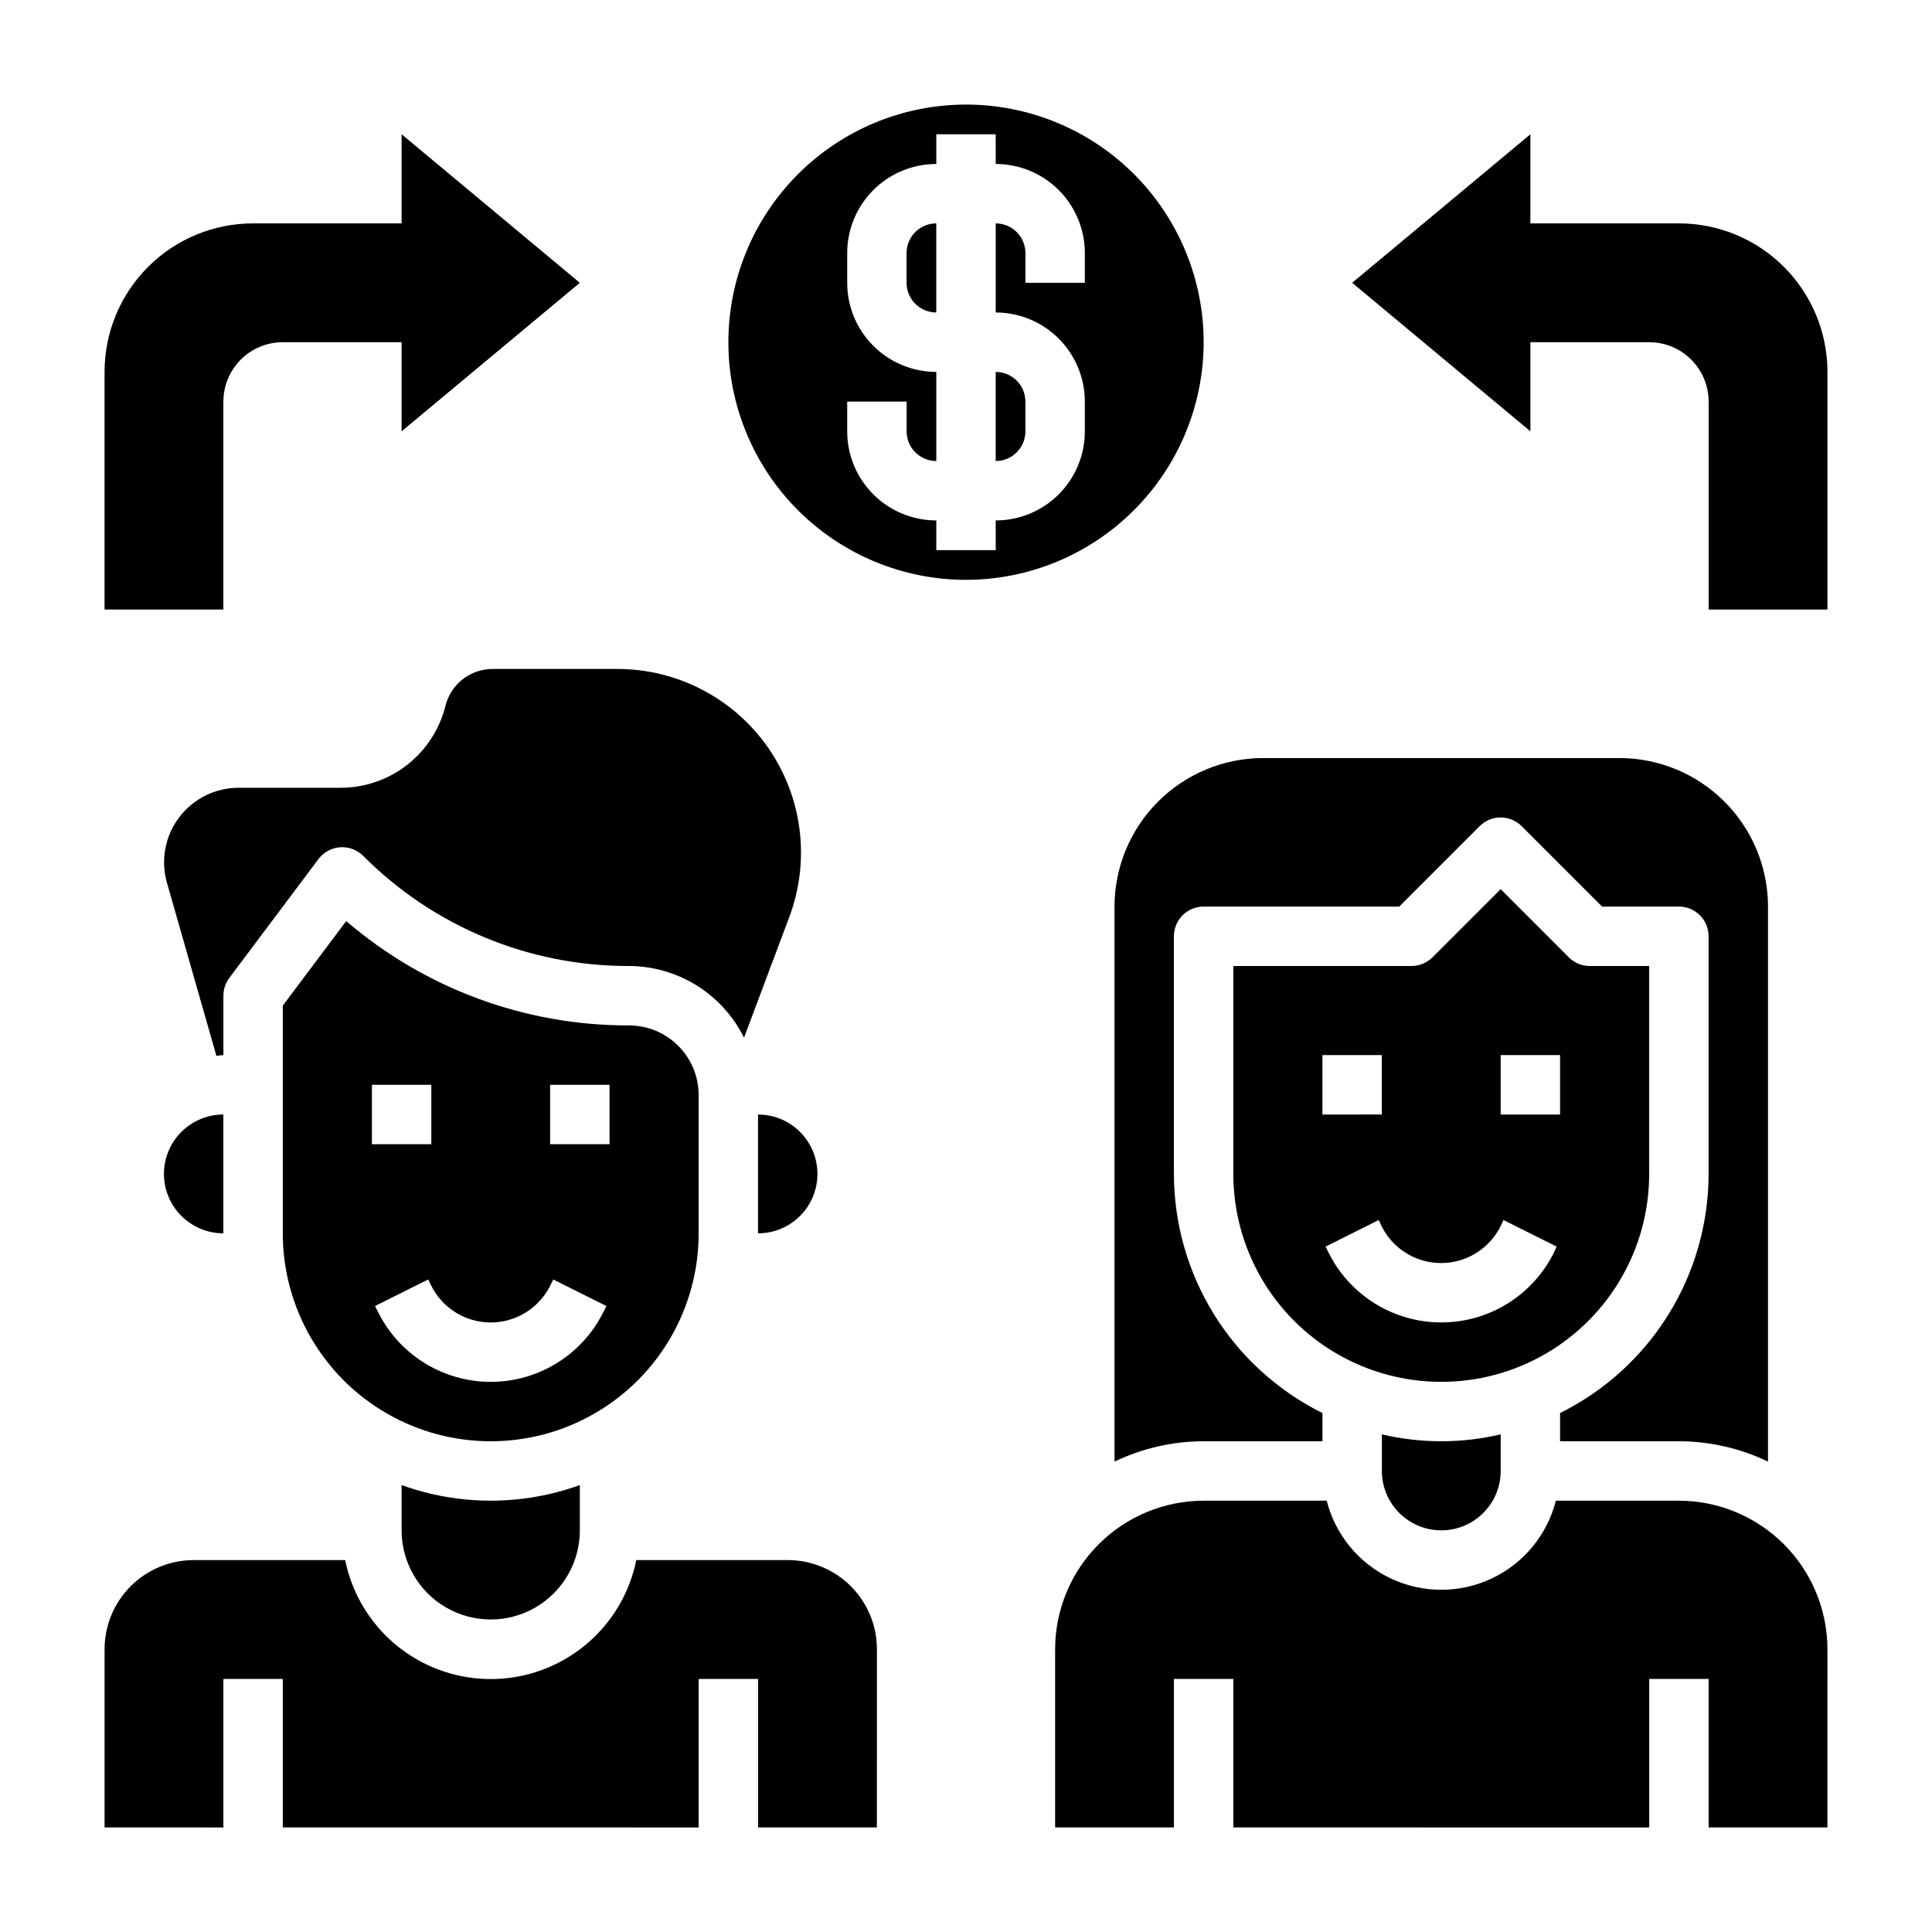 <?xml version="1.0" encoding="UTF-8"?>
<!-- Uploaded to: ICON Repo, www.iconrepo.com, Generator: ICON Repo Mixer Tools -->
<svg fill="#000000" width="800px" height="800px" version="1.1" viewBox="144 144 512 512" xmlns="http://www.w3.org/2000/svg">
 <g>
  <path d="m612.54 531.34v-147.09c-0.012-10.434-4.164-20.438-11.543-27.816s-17.383-11.531-27.816-11.543h-94.465c-10.434 0.012-20.438 4.164-27.816 11.543s-11.531 17.383-11.543 27.816v147.09c7.371-3.539 15.438-5.383 23.617-5.394h31.488v-7.477h-0.004c-11.805-5.856-21.742-14.891-28.695-26.086-6.953-11.195-10.645-24.105-10.664-37.285v-62.977c0-4.348 3.527-7.871 7.875-7.871h51.844l21.309-21.309c3.074-3.074 8.059-3.074 11.133 0l21.309 21.309h20.355c2.09 0 4.09 0.828 5.566 2.305 1.477 1.477 2.309 3.481 2.309 5.566v62.977c-0.02 13.18-3.711 26.09-10.664 37.285-6.953 11.195-16.895 20.23-28.699 26.086v7.477h31.488c8.176 0.012 16.246 1.855 23.617 5.394z"/>
  <path d="m510.21 524.12v9.699c0 5.625 3 10.82 7.871 13.633s10.875 2.812 15.746 0c4.871-2.812 7.871-8.008 7.871-13.633v-9.699c-10.355 2.434-21.133 2.434-31.488 0z"/>
  <path d="m581.05 455.1v-55.102h-15.742c-2.09 0-4.09-0.832-5.566-2.309l-18.051-18.051-18.051 18.051c-1.477 1.477-3.477 2.309-5.566 2.309h-47.23v55.105-0.004c0 19.688 10.5 37.879 27.551 47.723 17.051 9.844 38.055 9.844 55.105 0 17.047-9.844 27.551-28.035 27.551-47.723zm-86.594-31.488h15.742v15.742l-15.742 0.004zm61.316 52.41v0.004c-3.711 7.422-10.055 13.195-17.797 16.191-7.738 2.992-16.32 2.992-24.059 0-7.742-2.996-14.086-8.77-17.797-16.191l-0.836-1.66 14.09-7.039 0.789 1.66c1.957 3.918 5.309 6.965 9.395 8.547 4.086 1.578 8.613 1.578 12.699 0 4.086-1.582 7.434-4.629 9.395-8.547l0.789-1.66 14.09 7.039zm1.66-36.664h-15.742v-15.746h15.742z"/>
  <path d="m588.93 541.7h-32.605c-2.309 9.066-8.543 16.629-17.008 20.617-8.461 3.988-18.262 3.988-26.727 0-8.461-3.988-14.699-11.551-17.004-20.617h-32.605c-10.438 0.012-20.441 4.164-27.82 11.543-7.379 7.379-11.527 17.383-11.543 27.816v47.23h31.488v-39.359h15.742v39.359l110.21 0.004v-39.363h15.742v39.359h31.488l0.004-47.23c-0.016-10.434-4.164-20.438-11.543-27.816-7.379-7.379-17.383-11.531-27.82-11.543z"/>
  <path d="m344.89 470.85c5.625 0 10.82-3 13.633-7.871 2.812-4.875 2.812-10.875 0-15.746-2.812-4.871-8.008-7.871-13.633-7.871z"/>
  <path d="m307.64 321.28h-33.062c-5.93-0.004-11.102 4.031-12.531 9.785-1.547 6.211-5.133 11.723-10.18 15.656s-11.266 6.062-17.664 6.047h-26.996c-6.195 0.008-12.027 2.922-15.754 7.871-3.727 4.953-4.914 11.363-3.207 17.32l13.105 45.848c0.605-0.039 1.203-0.191 1.852-0.191v-15.742c0-1.703 0.551-3.359 1.574-4.723l23.617-31.488h-0.004c1.371-1.824 3.465-2.969 5.742-3.129 2.273-0.16 4.508 0.672 6.121 2.285 18.645 18.746 44.016 29.258 70.457 29.184 6.34 0.02 12.551 1.809 17.934 5.164 5.379 3.356 9.719 8.145 12.531 13.828l12.004-32c5.594-14.934 3.516-31.664-5.57-44.773-9.086-13.109-24.02-20.934-39.969-20.941z"/>
  <path d="m329.15 470.85v-36.66c-0.004-4.891-1.949-9.578-5.406-13.035-3.457-3.457-8.145-5.402-13.035-5.41-27.496 0.078-54.102-9.738-74.957-27.652l-16.809 22.402v60.355c0 19.688 10.504 37.879 27.551 47.719 17.051 9.844 38.059 9.844 55.105 0 17.051-9.84 27.551-28.031 27.551-47.719zm-86.59-39.359h15.742v15.742h-15.742zm61.316 60.285v-0.004c-3.711 7.426-10.059 13.199-17.801 16.191-7.738 2.996-16.316 2.996-24.059 0-7.738-2.992-14.086-8.766-17.797-16.191l-0.836-1.66 14.09-7.039 0.828 1.66v0.004c1.961 3.918 5.309 6.965 9.395 8.543 4.086 1.582 8.613 1.582 12.699 0 4.086-1.578 7.438-4.625 9.395-8.543l0.828-1.66 14.09 7.039zm1.66-44.543h-15.746v-15.742h15.742z"/>
  <path d="m187.45 455.1c0 4.176 1.66 8.18 4.613 11.133s6.957 4.613 11.133 4.613v-31.488c-4.176 0-8.18 1.656-11.133 4.609s-4.613 6.957-4.613 11.133z"/>
  <path d="m250.43 537.56v12.004c0 8.438 4.5 16.234 11.809 20.453 7.309 4.219 16.309 4.219 23.617 0 7.305-4.219 11.809-12.016 11.809-20.453v-12.004c-15.266 5.512-31.973 5.512-47.234 0z"/>
  <path d="m352.77 557.44h-40.148c-2.426 11.957-10.262 22.113-21.211 27.492-10.949 5.383-23.773 5.383-34.723 0-10.949-5.379-18.781-15.535-21.211-27.492h-40.148c-6.262 0-12.27 2.488-16.699 6.918-4.426 4.43-6.914 10.438-6.914 16.699v47.23l31.488 0.004v-39.363h15.742v39.359l110.21 0.004v-39.363h15.742v39.359h31.488l0.004-47.23c0-6.262-2.488-12.27-6.918-16.699-4.43-4.43-10.434-6.918-16.699-6.918z"/>
  <path d="m407.87 266.18c2.086 0 4.09-0.832 5.566-2.309 1.477-1.477 2.305-3.477 2.305-5.566v-7.871c0-2.086-0.828-4.09-2.305-5.566-1.477-1.477-3.481-2.305-5.566-2.305z"/>
  <path d="m384.25 211.07v7.871c0 2.09 0.828 4.09 2.305 5.566 1.477 1.477 3.481 2.305 5.566 2.305v-23.613c-4.348 0-7.871 3.523-7.871 7.871z"/>
  <path d="m462.98 234.69c0-16.703-6.637-32.723-18.445-44.531-11.812-11.812-27.832-18.445-44.531-18.445-16.703 0-32.723 6.633-44.531 18.445-11.812 11.809-18.445 27.828-18.445 44.531 0 16.699 6.633 32.719 18.445 44.531 11.809 11.809 27.828 18.445 44.531 18.445 16.695-0.02 32.703-6.66 44.508-18.469 11.809-11.805 18.449-27.812 18.469-44.508zm-31.488-15.746h-15.746v-7.871c0-2.09-0.828-4.09-2.305-5.566-1.477-1.477-3.481-2.305-5.566-2.305v23.617-0.004c6.262 0 12.27 2.488 16.699 6.918 4.43 4.43 6.918 10.438 6.918 16.699v7.871c0 6.266-2.488 12.273-6.918 16.699-4.43 4.43-10.438 6.918-16.699 6.918v7.871h-15.746v-7.871c-6.262 0-12.27-2.488-16.699-6.918-4.426-4.426-6.914-10.434-6.914-16.699v-7.871h15.742v7.871c0 2.09 0.828 4.09 2.305 5.566 1.477 1.477 3.481 2.309 5.566 2.309v-23.617c-6.262 0-12.27-2.488-16.699-6.918-4.426-4.43-6.914-10.434-6.914-16.699v-7.871c0-6.266 2.488-12.27 6.914-16.699 4.43-4.43 10.438-6.918 16.699-6.918v-7.871h15.742l0.004 7.871c6.262 0 12.27 2.488 16.699 6.918 4.43 4.43 6.918 10.434 6.918 16.699z"/>
  <path d="m203.2 250.43c0-4.176 1.656-8.18 4.609-11.133s6.957-4.609 11.133-4.609h31.488v23.617l47.23-39.359-47.23-39.363v23.617h-39.359c-10.438 0-20.449 4.144-27.832 11.527-7.383 7.383-11.527 17.391-11.527 27.832v62.977h31.488z"/>
  <path d="m588.93 203.2h-39.359v-23.617l-47.23 39.359 47.23 39.359v-23.613h31.488c4.176 0 8.18 1.656 11.133 4.609s4.613 6.957 4.613 11.133v55.105h31.488v-62.977c0-10.441-4.148-20.449-11.531-27.832-7.379-7.383-17.391-11.527-27.832-11.527z"/>
 </g>
</svg>